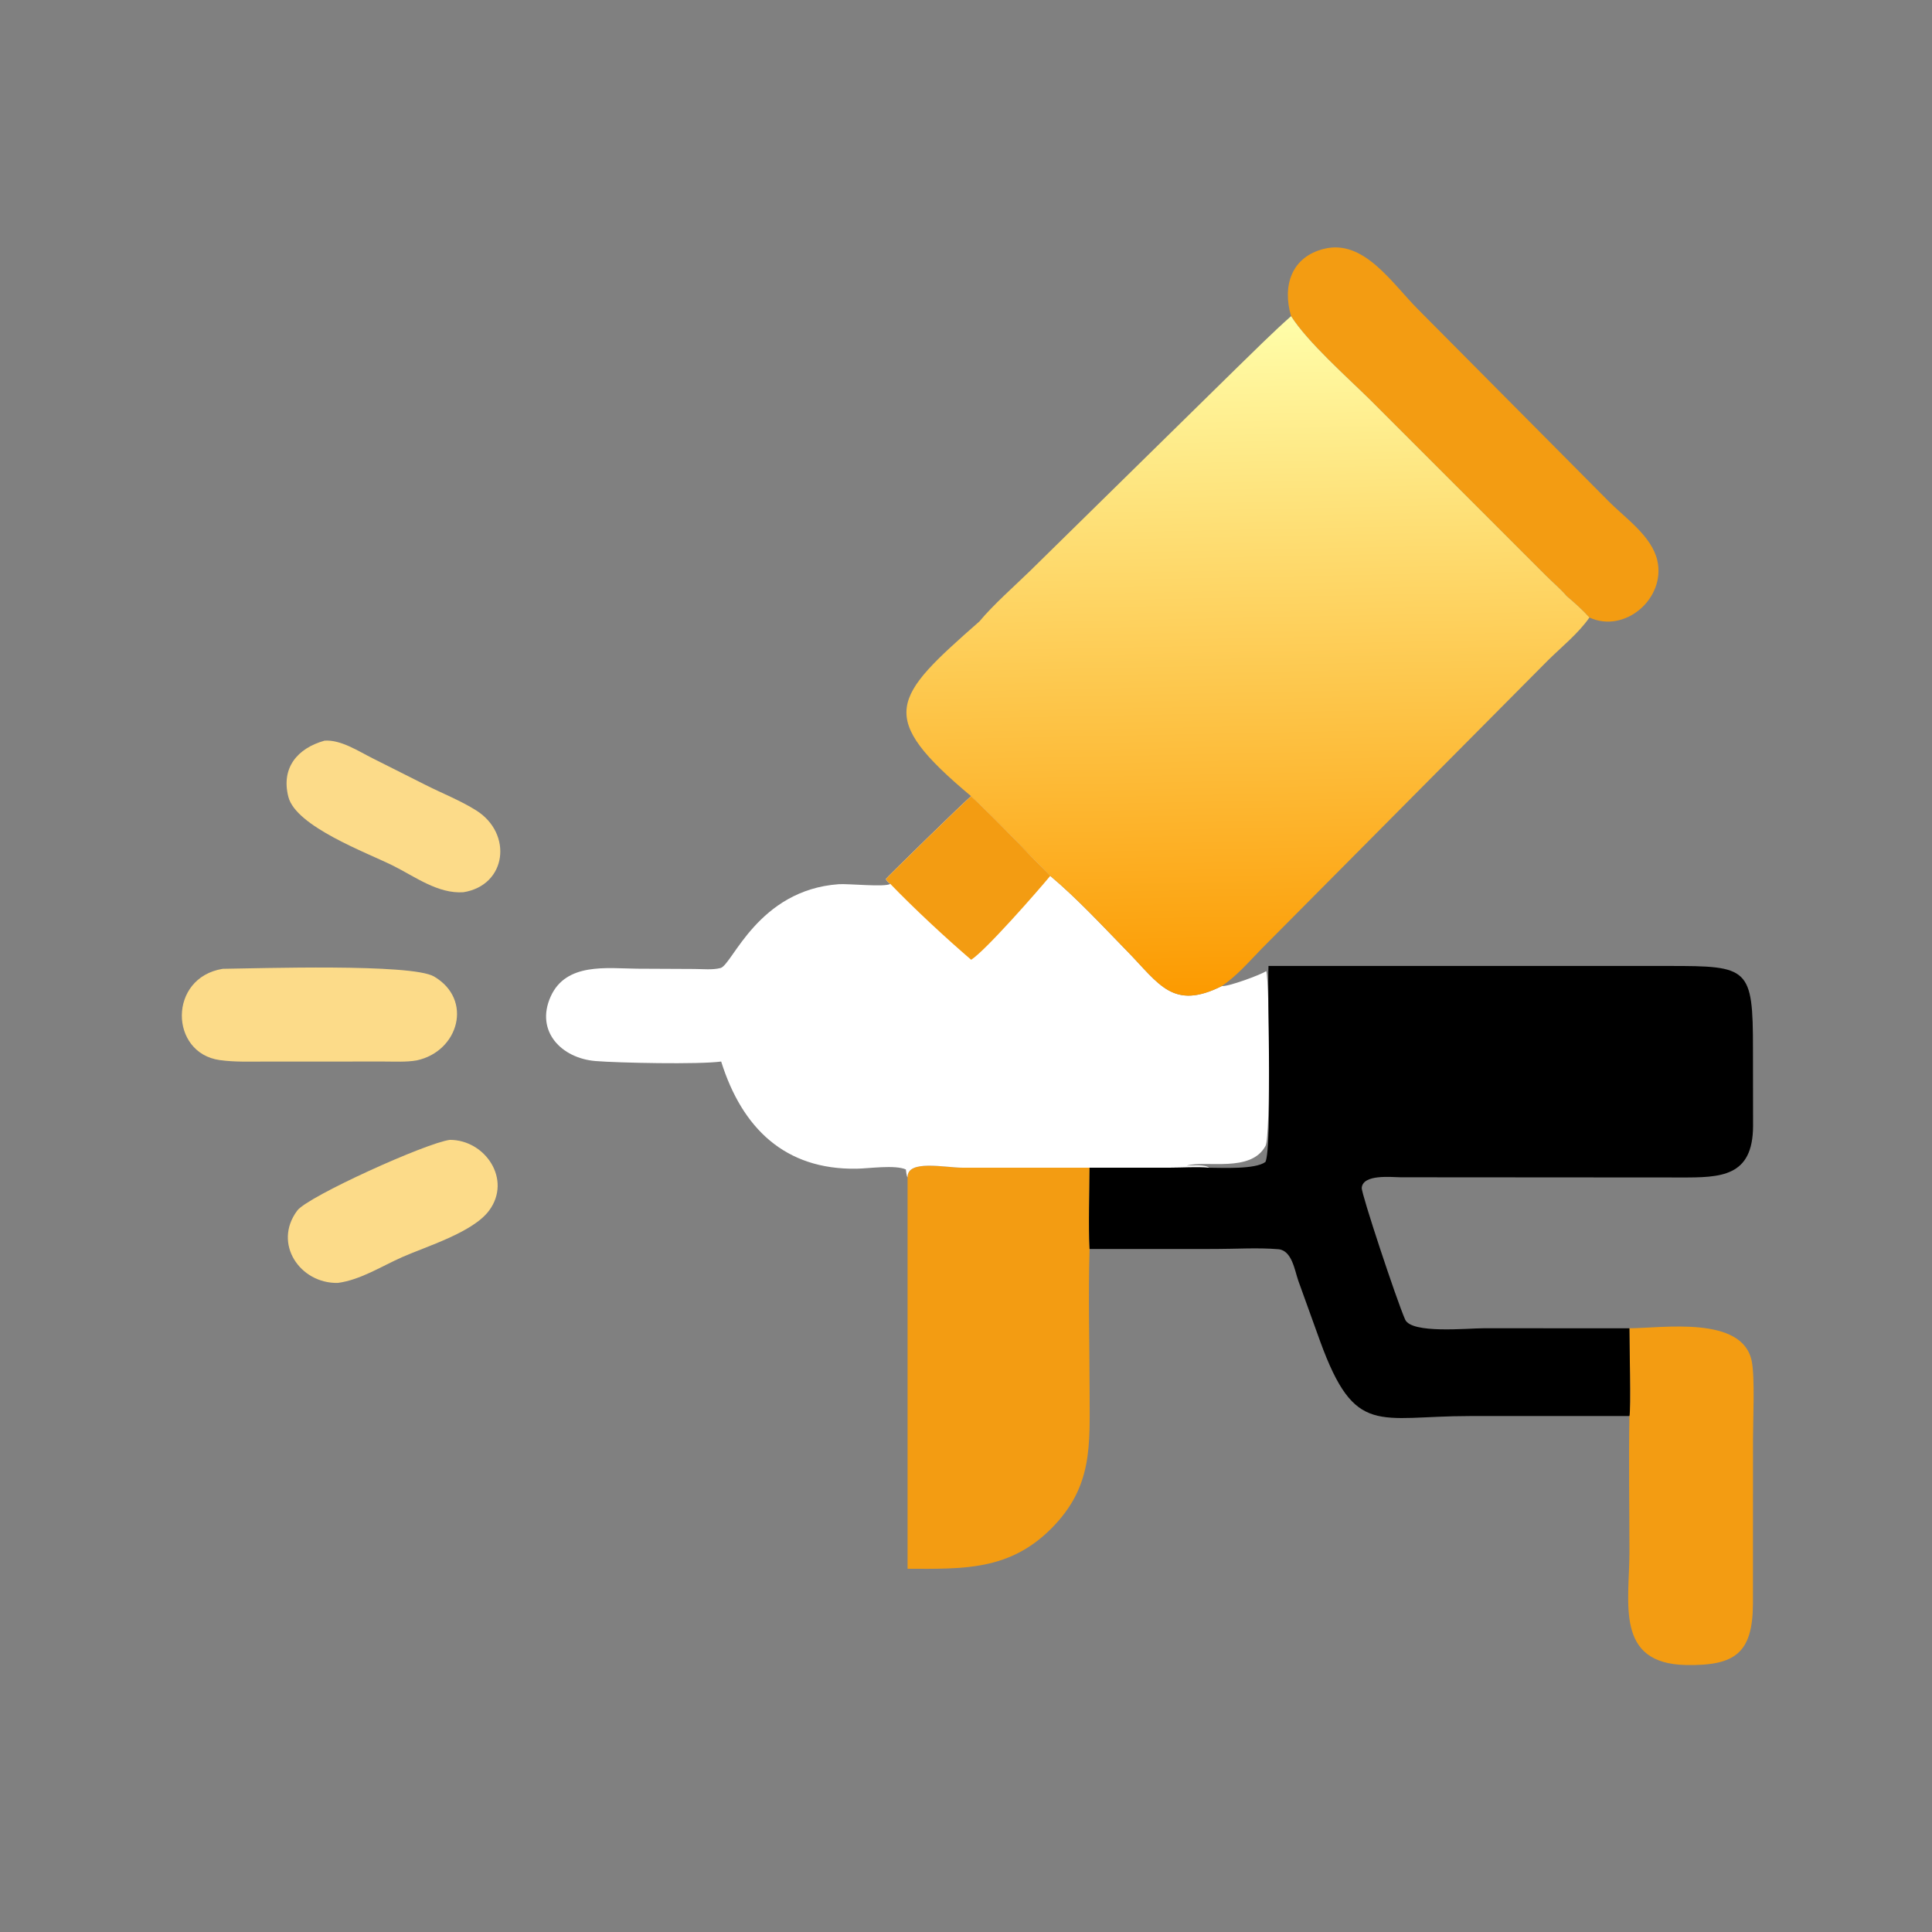 <?xml version="1.0" encoding="utf-8" ?>
<svg xmlns="http://www.w3.org/2000/svg" xmlns:xlink="http://www.w3.org/1999/xlink" width="1024" height="1024">
	<rect width="100%" height="100%" fill="#808080" stroke="none"/>
	<path fill="#FCDB89" transform="scale(2 2)" d="M119.226 302.078C128.594 302.076 135.699 312.578 129.628 320.798C125.337 326.608 112.984 330.306 106.517 333.177C101.093 335.584 95.489 339.201 89.53 339.986C79.547 340.214 72.22 329.571 78.786 320.802C81.58 317.071 113.019 302.842 119.226 302.078Z"/>
	<path fill="#FCDB89" transform="scale(2 2)" d="M86.011 196.284C90.35 195.972 95.029 199.114 98.766 200.967L112.812 208.034C117.214 210.26 122.071 212.161 126.229 214.789C135.931 220.921 134.318 234.606 122.809 236.45C116.072 236.919 109.946 232.296 104.196 229.429C97.231 225.956 78.459 219.076 76.423 211.19C74.434 203.483 78.839 198.27 86.011 196.284Z"/>
	<path fill="#FCDB89" transform="scale(2 2)" d="M59.019 256.746C68.216 256.648 109.055 255.288 115.02 258.781C125.446 264.888 121.566 278.624 110.444 281.016C107.666 281.504 104.625 281.314 101.807 281.318L70.62 281.325C66.507 281.322 62.291 281.503 58.212 280.931C44.915 279.066 44.518 259.109 59.019 256.746Z"/>
	<path fill="#F39C12" transform="scale(2 2)" d="M431.812 352.007C440.543 351.984 461.786 348.557 464.224 360.709C465.108 365.117 464.563 376.296 464.564 381.367L464.547 425.1C464.462 438.123 459.759 441.478 446.869 441.25C427.886 440.913 431.824 424.74 431.814 411.276C431.805 399.28 431.599 387.25 431.812 375.259C432.223 374.037 431.813 355.169 431.812 352.007Z"/>
	<path fill="#F39C12" transform="scale(2 2)" d="M342.15 83.784C339.787 75.785 342.21 68.076 350.904 65.935C361.457 63.337 368.846 75.024 375.839 82.029L426.253 132.791C430.689 137.296 437.698 142.016 439.201 148.506C441.525 158.546 430.62 167.995 421.211 163.648C419.426 161.654 417.234 159.706 415.188 157.97C413.531 156.055 411.462 154.305 409.66 152.51L363.071 105.928C356.967 99.926 346.514 90.658 342.15 83.784Z"/>
	<path fill="#F39C12" transform="scale(2 2)" d="M240.519 312.018C240.345 307.177 250.451 309.453 255.152 309.453L288.745 309.459C288.74 316.592 288.397 323.889 288.745 331.003C288.377 343.477 288.736 356.108 288.754 368.595C288.775 383.031 289.694 393.946 278.602 405.077C267.435 416.285 255.186 415.769 240.519 415.746L240.519 312.018Z"/>
	<path fill="white" transform="scale(2 2)" d="M257.366 211.01C264.651 217.78 271.354 225.05 278.333 232.119C285.532 238.175 292.195 245.403 298.774 252.141C307.248 260.82 310.819 267.796 323.793 261.321C325.576 261.496 334.092 258.33 335.58 257.355C336.447 260.445 336.72 301.172 335.387 303.656C331.518 310.873 319.654 307.418 314.473 308.893C315.809 308.892 319.424 308.555 320.43 309.459C317.089 309.191 313.527 309.448 310.154 309.449L288.745 309.459L255.152 309.453C250.451 309.453 240.345 307.177 240.519 312.018C240.187 311.545 240.178 310.525 240.062 309.917C237.178 308.637 230.324 309.665 226.999 309.719C208.034 310.025 196.662 298.996 191.118 281.319C185.164 282.125 163.888 281.68 157.829 281.188C148.759 280.452 141.827 273.264 145.92 264.122C150 255.009 160.84 256.637 168.87 256.715L183.986 256.788C186.167 256.794 188.853 257.092 190.956 256.532C194.092 255.696 200.823 235.845 222.296 234.321C224.764 234.146 234.613 235.158 235.942 234.241C235.45 233.846 234.975 233.548 234.772 232.922C234.977 232.585 255.699 212.279 257.366 211.01Z"/>
	<path fill="#F39C12" transform="scale(2 2)" d="M257.366 211.01C264.651 217.78 271.354 225.05 278.333 232.119C274.994 236.161 261.148 251.972 257.366 254.346C250.733 248.673 241.972 240.518 235.942 234.241C235.45 233.846 234.975 233.548 234.772 232.922C234.977 232.585 255.699 212.279 257.366 211.01Z"/>
	<path transform="scale(2 2)" d="M336.163 255.992L442.22 255.99C463.435 255.987 464.572 256.339 464.554 278.06L464.581 298.408C464.521 311.914 456.067 312.075 445.294 312.042L371.218 311.993C368.747 311.972 361.178 311.099 360.876 314.8C360.753 316.314 370.024 344.318 372.369 349.68C374.052 353.527 388.753 352.002 393.209 352.001L431.812 352.007C431.813 355.169 432.223 374.037 431.812 375.259L389.478 375.268C365.161 375.27 359.124 380.891 349.863 355.491L344.072 339.432C343.089 336.623 342.383 331.359 338.766 331.055C333.333 330.598 327.547 330.988 322.081 330.99L288.745 331.003C288.397 323.889 288.74 316.592 288.745 309.459L310.154 309.449C313.527 309.448 317.089 309.191 320.43 309.459C323.9 309.463 332.666 309.953 335.36 307.926C337.169 303.916 335.839 263.999 336.163 255.992Z"/>
	<defs>
		<linearGradient id="gradient_0" gradientUnits="userSpaceOnUse" x1="332.256" y1="263.441" x2="328.612" y2="83.772">
			<stop offset="0" stop-color="#FC9A00"/>
			<stop offset="1" stop-color="#FFFEAA"/>
		</linearGradient>
	</defs>
	<path fill="url(#gradient_0)" transform="scale(2 2)" d="M342.15 83.784C346.514 90.658 356.967 99.926 363.071 105.928L409.66 152.51C411.462 154.305 413.531 156.055 415.188 157.97C417.234 159.706 419.426 161.654 421.211 163.648C418.378 167.768 413.809 171.465 410.243 174.982L334.346 251.419C331.011 254.852 327.778 258.629 323.793 261.321C310.819 267.796 307.248 260.82 298.774 252.141C292.195 245.403 285.532 238.175 278.333 232.119C271.354 225.05 264.651 217.78 257.366 211.01C232 189.776 236.491 184.967 259.561 164.68C263.261 160.23 268.767 155.4 272.984 151.292L327.764 97.487C332.529 92.865 337.177 88.188 342.15 83.784Z"/>
</svg>
